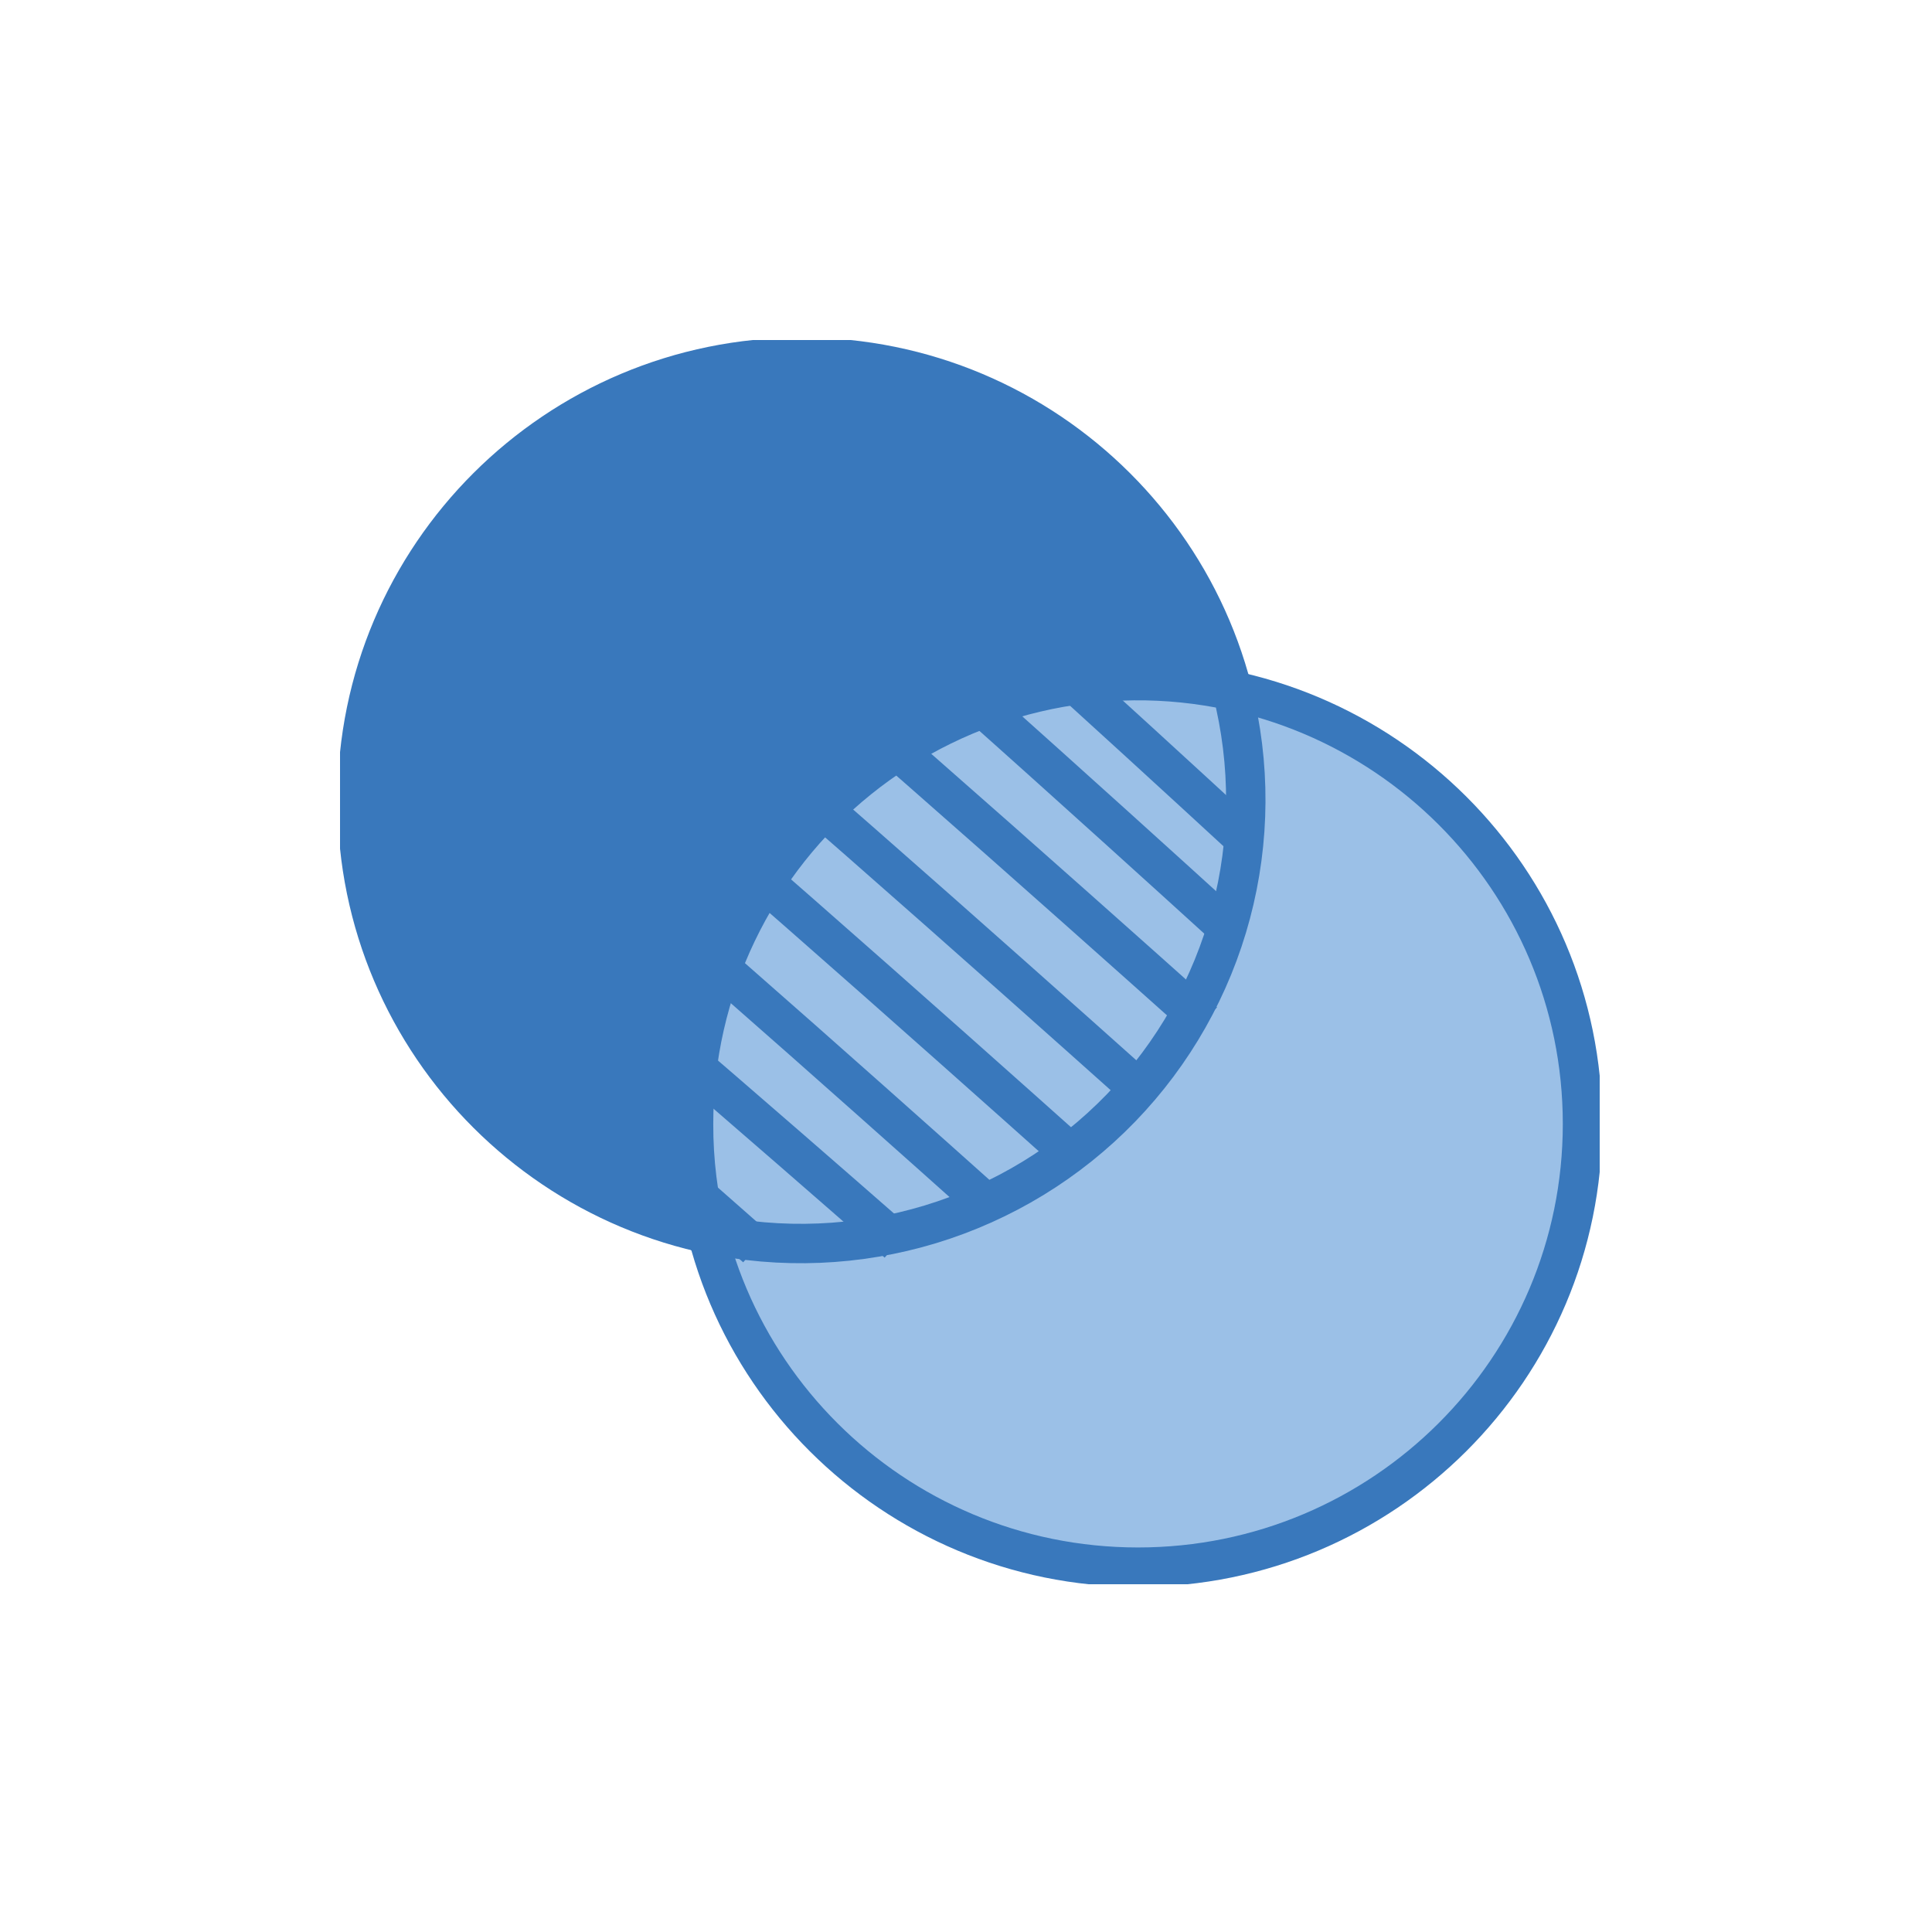 <svg xmlns="http://www.w3.org/2000/svg" width="250" height="250" viewBox="0 0 250 250" fill="none"><g clip-path="url(#clip0_247_3674)"><path d="M103.739 160.935C135.504 160.935 161.254 135.255 161.254 103.577C161.254 71.898 135.504 46.218 103.739 46.218C71.975 46.218 46.225 71.898 46.225 103.577C46.225 135.255 71.975 160.935 103.739 160.935Z" fill="#3978BC" stroke="#3978BC" stroke-width="5.098" stroke-miterlimit="10"></path><path d="M147.261 202.79C179.025 202.79 204.775 177.11 204.775 145.432C204.775 113.754 179.025 88.074 147.261 88.074C115.496 88.074 89.746 113.754 89.746 145.432C89.746 177.11 115.496 202.79 147.261 202.79Z" fill="#9BC0E7" stroke="#3978BC" stroke-width="5.098" stroke-miterlimit="10"></path><path d="M89.747 145.423C89.733 150.21 90.319 154.98 91.491 159.621C101.071 161.682 111.02 161.27 120.395 158.424C129.771 155.578 138.263 150.392 145.067 143.358C151.871 136.324 156.762 127.675 159.277 118.229C161.793 108.782 161.848 98.852 159.439 89.379C151.048 87.561 142.354 87.64 133.998 89.612C125.641 91.584 117.834 95.398 111.149 100.774C104.464 106.149 99.072 112.95 95.368 120.677C91.665 128.403 89.744 136.859 89.747 145.423V145.423Z" fill="#9BC0E7" stroke="#3978BC" stroke-width="5.098" stroke-miterlimit="10"></path><path d="M106.592 73.858C112.087 77.503 159.648 120.837 159.648 120.837" stroke="#3978BC" stroke-width="5.098" stroke-miterlimit="10"></path><path d="M112.052 64.732C117.54 68.377 161.646 109.101 161.646 109.101" stroke="#3978BC" stroke-width="5.098" stroke-miterlimit="10"></path><path d="M98.671 82.367C104.158 86.021 155.784 132.234 155.784 132.234" stroke="#3978BC" stroke-width="5.098" stroke-miterlimit="10"></path><path d="M90.741 91.484C96.228 95.129 147.863 141.352 147.863 141.352" stroke="#3978BC" stroke-width="5.098" stroke-miterlimit="10"></path><path d="M82.811 100.61C88.298 104.264 139.933 150.478 139.933 150.478" stroke="#3978BC" stroke-width="5.098" stroke-miterlimit="10"></path><path d="M74.89 109.754C80.377 113.399 128.348 156.377 128.348 156.377" stroke="#3978BC" stroke-width="5.098" stroke-miterlimit="10"></path><path d="M66.96 118.854C72.448 122.508 116.153 160.822 116.153 160.822" stroke="#3978BC" stroke-width="5.098" stroke-miterlimit="10"></path><path d="M89.11 153.732L97.851 161.431" stroke="#3978BC" stroke-width="5.098" stroke-miterlimit="10"></path></g><defs><clipPath id="clip0_247_3674"><rect width="163" height="161" fill="white" transform="translate(44 44)"></rect></clipPath></defs></svg>